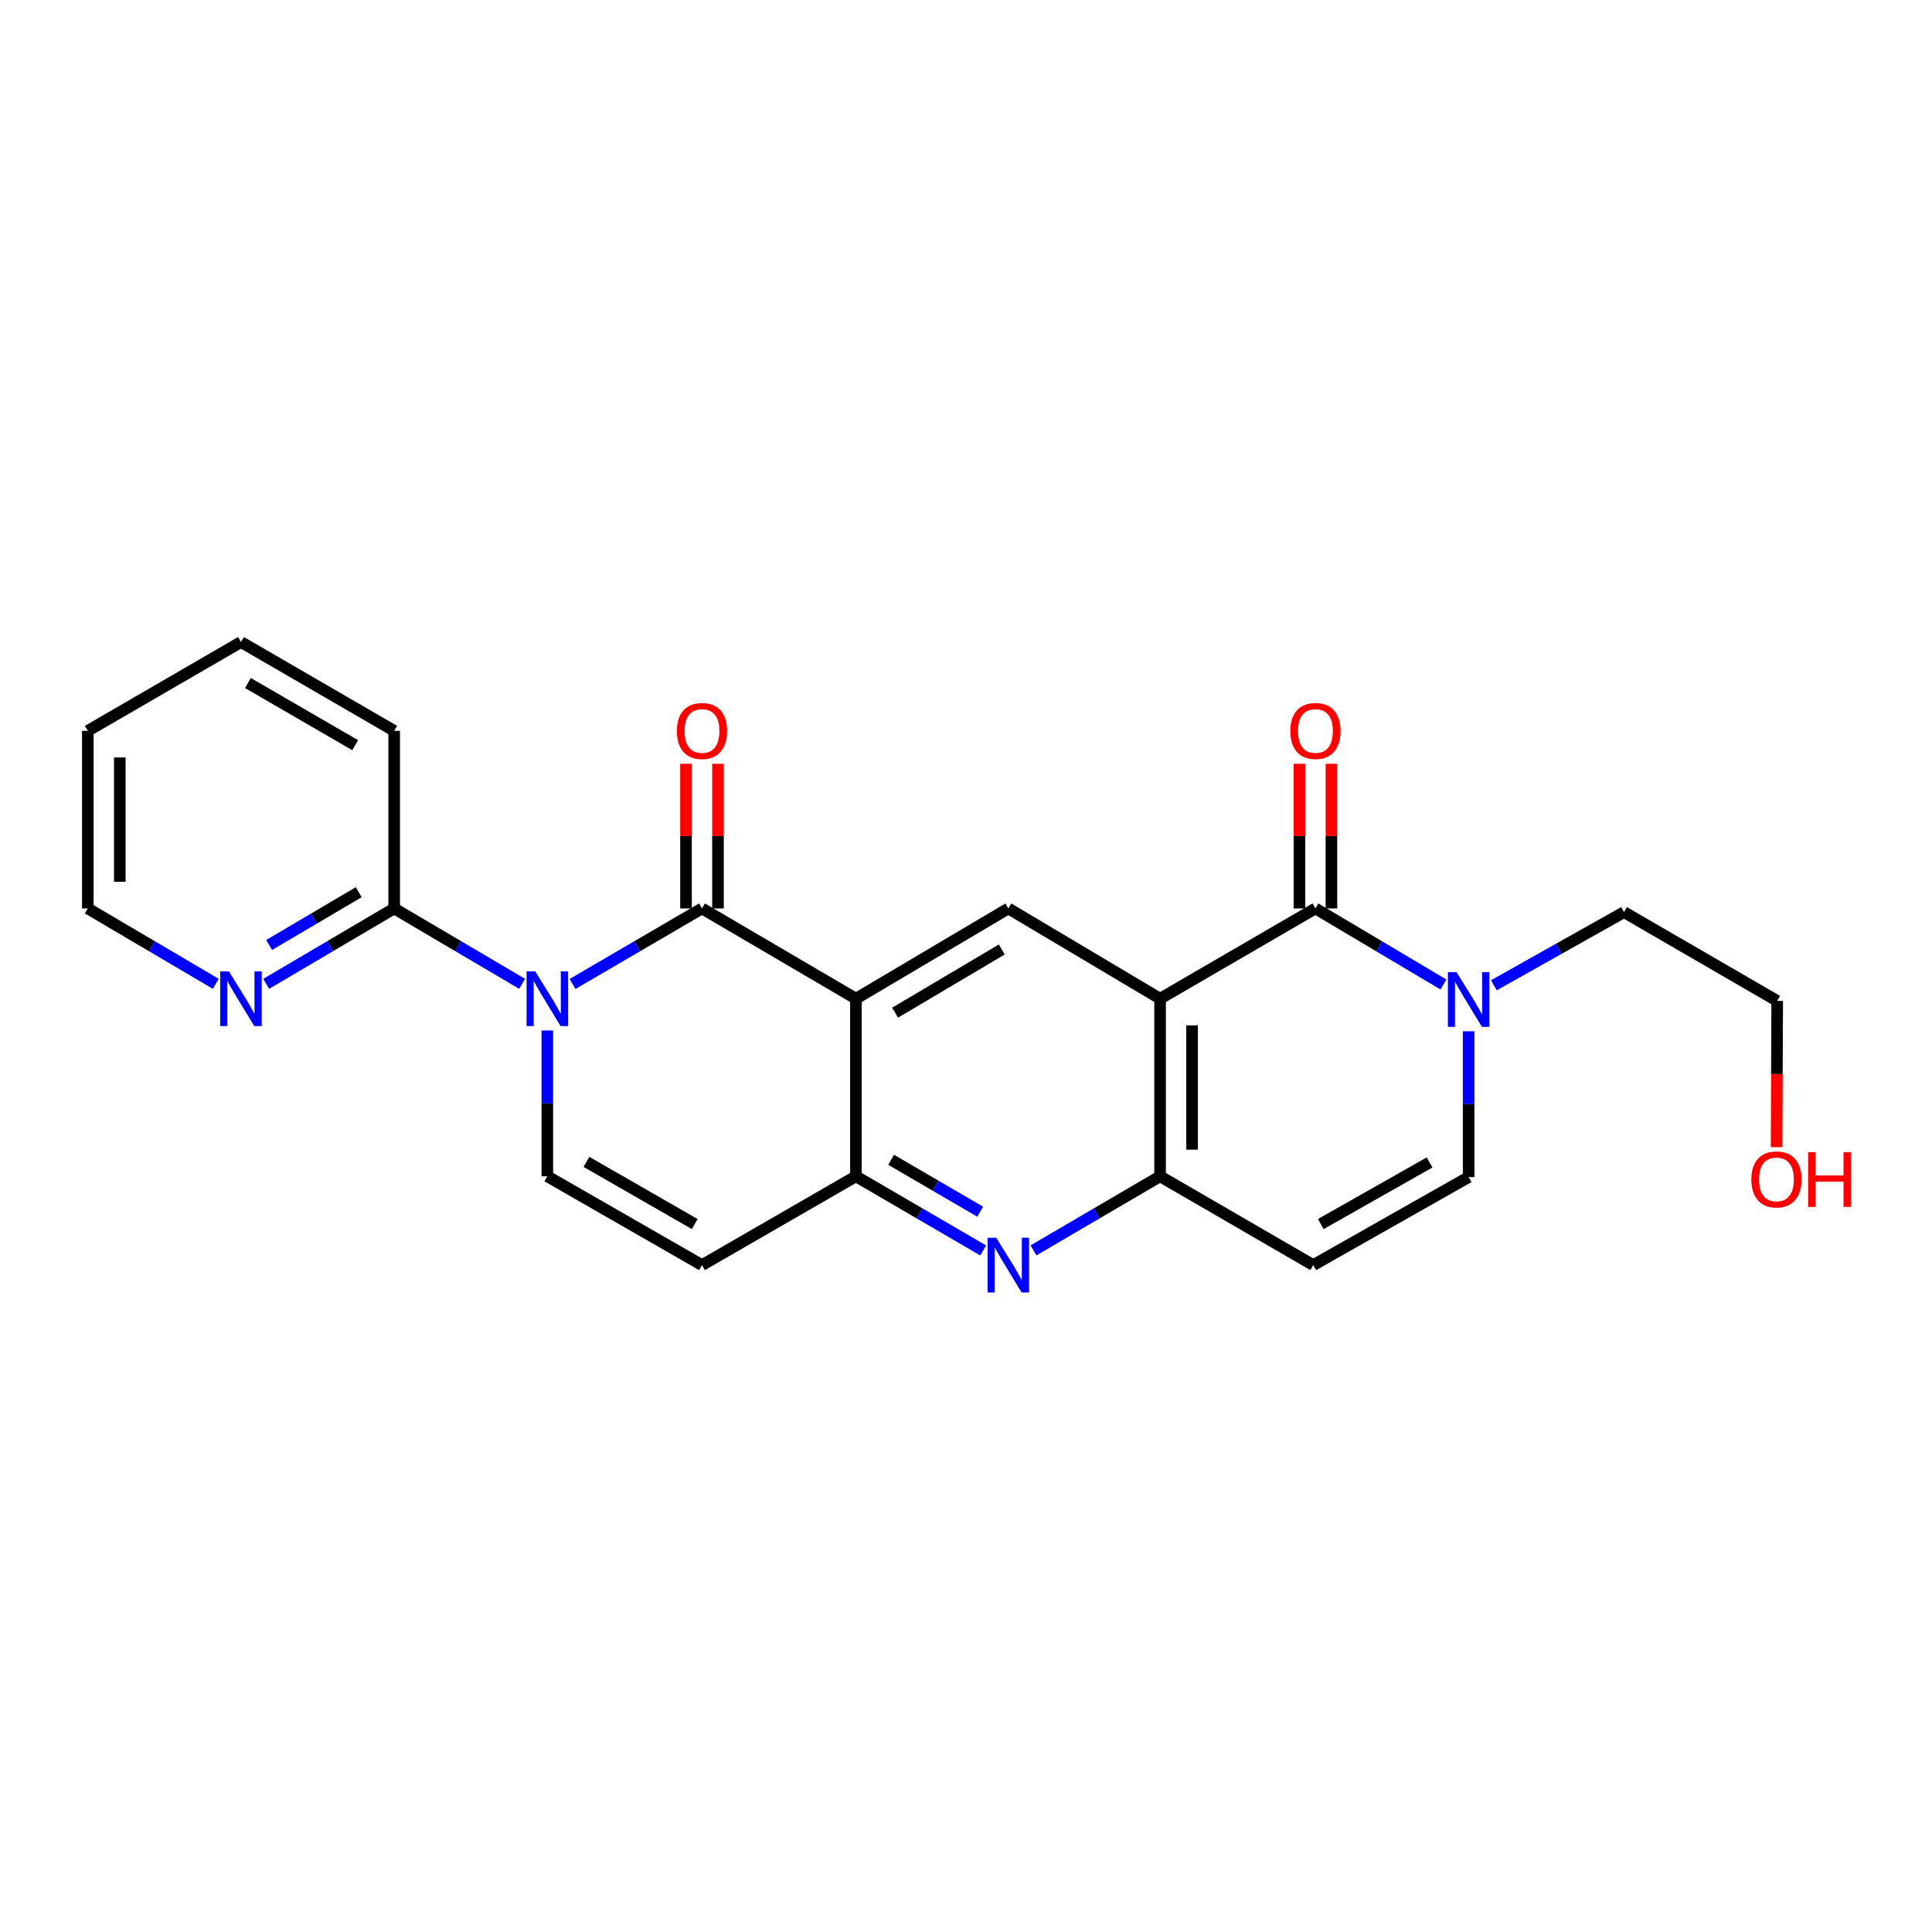 <?xml version='1.0' encoding='iso-8859-1'?>
<svg version='1.1' baseProfile='full'
              xmlns='http://www.w3.org/2000/svg'
                      xmlns:rdkit='http://www.rdkit.org/xml'
                      xmlns:xlink='http://www.w3.org/1999/xlink'
                  xml:space='preserve'
width='1000px' height='1000px' viewBox='0 0 1000 1000'>
<!-- END OF HEADER -->
<rect style='opacity:1.0;fill:#FFFFFF;stroke:none' width='1000' height='1000' x='0' y='0'> </rect>
<path class='bond-0' d='M 296.352,509.303 L 329.852,489.754' style='fill:none;fill-rule:evenodd;stroke:#0000FF;stroke-width:6px;stroke-linecap:butt;stroke-linejoin:miter;stroke-opacity:1' />
<path class='bond-0' d='M 329.852,489.754 L 363.351,470.205' style='fill:none;fill-rule:evenodd;stroke:#000000;stroke-width:6px;stroke-linecap:butt;stroke-linejoin:miter;stroke-opacity:1' />
<path class='bond-7' d='M 283.295,533.381 L 283.295,571.117' style='fill:none;fill-rule:evenodd;stroke:#0000FF;stroke-width:6px;stroke-linecap:butt;stroke-linejoin:miter;stroke-opacity:1' />
<path class='bond-7' d='M 283.295,571.117 L 283.295,608.852' style='fill:none;fill-rule:evenodd;stroke:#000000;stroke-width:6px;stroke-linecap:butt;stroke-linejoin:miter;stroke-opacity:1' />
<path class='bond-12' d='M 270.255,509.237 L 237.143,489.721' style='fill:none;fill-rule:evenodd;stroke:#0000FF;stroke-width:6px;stroke-linecap:butt;stroke-linejoin:miter;stroke-opacity:1' />
<path class='bond-12' d='M 237.143,489.721 L 204.03,470.205' style='fill:none;fill-rule:evenodd;stroke:#000000;stroke-width:6px;stroke-linecap:butt;stroke-linejoin:miter;stroke-opacity:1' />
<path class='bond-1' d='M 363.351,470.205 L 443.03,516.923' style='fill:none;fill-rule:evenodd;stroke:#000000;stroke-width:6px;stroke-linecap:butt;stroke-linejoin:miter;stroke-opacity:1' />
<path class='bond-14' d='M 371.628,470.205 L 371.628,432.77' style='fill:none;fill-rule:evenodd;stroke:#000000;stroke-width:6px;stroke-linecap:butt;stroke-linejoin:miter;stroke-opacity:1' />
<path class='bond-14' d='M 371.628,432.77 L 371.628,395.334' style='fill:none;fill-rule:evenodd;stroke:#FF0000;stroke-width:6px;stroke-linecap:butt;stroke-linejoin:miter;stroke-opacity:1' />
<path class='bond-14' d='M 355.074,470.205 L 355.074,432.77' style='fill:none;fill-rule:evenodd;stroke:#000000;stroke-width:6px;stroke-linecap:butt;stroke-linejoin:miter;stroke-opacity:1' />
<path class='bond-14' d='M 355.074,432.77 L 355.074,395.334' style='fill:none;fill-rule:evenodd;stroke:#FF0000;stroke-width:6px;stroke-linecap:butt;stroke-linejoin:miter;stroke-opacity:1' />
<path class='bond-8' d='M 443.03,516.923 L 521.918,470.205' style='fill:none;fill-rule:evenodd;stroke:#000000;stroke-width:6px;stroke-linecap:butt;stroke-linejoin:miter;stroke-opacity:1' />
<path class='bond-8' d='M 463.298,524.159 L 518.52,491.456' style='fill:none;fill-rule:evenodd;stroke:#000000;stroke-width:6px;stroke-linecap:butt;stroke-linejoin:miter;stroke-opacity:1' />
<path class='bond-24' d='M 443.03,516.923 L 443.03,608.852' style='fill:none;fill-rule:evenodd;stroke:#000000;stroke-width:6px;stroke-linecap:butt;stroke-linejoin:miter;stroke-opacity:1' />
<path class='bond-2' d='M 600.456,516.923 L 521.918,470.205' style='fill:none;fill-rule:evenodd;stroke:#000000;stroke-width:6px;stroke-linecap:butt;stroke-linejoin:miter;stroke-opacity:1' />
<path class='bond-3' d='M 600.456,516.923 L 680.87,470.205' style='fill:none;fill-rule:evenodd;stroke:#000000;stroke-width:6px;stroke-linecap:butt;stroke-linejoin:miter;stroke-opacity:1' />
<path class='bond-26' d='M 600.456,516.923 L 600.456,608.852' style='fill:none;fill-rule:evenodd;stroke:#000000;stroke-width:6px;stroke-linecap:butt;stroke-linejoin:miter;stroke-opacity:1' />
<path class='bond-26' d='M 617.01,530.712 L 617.01,595.062' style='fill:none;fill-rule:evenodd;stroke:#000000;stroke-width:6px;stroke-linecap:butt;stroke-linejoin:miter;stroke-opacity:1' />
<path class='bond-9' d='M 680.87,470.205 L 713.998,489.89' style='fill:none;fill-rule:evenodd;stroke:#000000;stroke-width:6px;stroke-linecap:butt;stroke-linejoin:miter;stroke-opacity:1' />
<path class='bond-9' d='M 713.998,489.89 L 747.126,509.575' style='fill:none;fill-rule:evenodd;stroke:#0000FF;stroke-width:6px;stroke-linecap:butt;stroke-linejoin:miter;stroke-opacity:1' />
<path class='bond-16' d='M 689.147,470.205 L 689.147,432.77' style='fill:none;fill-rule:evenodd;stroke:#000000;stroke-width:6px;stroke-linecap:butt;stroke-linejoin:miter;stroke-opacity:1' />
<path class='bond-16' d='M 689.147,432.77 L 689.147,395.334' style='fill:none;fill-rule:evenodd;stroke:#FF0000;stroke-width:6px;stroke-linecap:butt;stroke-linejoin:miter;stroke-opacity:1' />
<path class='bond-16' d='M 672.594,470.205 L 672.594,432.77' style='fill:none;fill-rule:evenodd;stroke:#000000;stroke-width:6px;stroke-linecap:butt;stroke-linejoin:miter;stroke-opacity:1' />
<path class='bond-16' d='M 672.594,432.77 L 672.594,395.334' style='fill:none;fill-rule:evenodd;stroke:#FF0000;stroke-width:6px;stroke-linecap:butt;stroke-linejoin:miter;stroke-opacity:1' />
<path class='bond-4' d='M 443.03,608.852 L 363.351,654.816' style='fill:none;fill-rule:evenodd;stroke:#000000;stroke-width:6px;stroke-linecap:butt;stroke-linejoin:miter;stroke-opacity:1' />
<path class='bond-6' d='M 443.03,608.852 L 475.962,628.04' style='fill:none;fill-rule:evenodd;stroke:#000000;stroke-width:6px;stroke-linecap:butt;stroke-linejoin:miter;stroke-opacity:1' />
<path class='bond-6' d='M 475.962,628.04 L 508.895,647.228' style='fill:none;fill-rule:evenodd;stroke:#0000FF;stroke-width:6px;stroke-linecap:butt;stroke-linejoin:miter;stroke-opacity:1' />
<path class='bond-6' d='M 461.243,600.305 L 484.296,613.737' style='fill:none;fill-rule:evenodd;stroke:#000000;stroke-width:6px;stroke-linecap:butt;stroke-linejoin:miter;stroke-opacity:1' />
<path class='bond-6' d='M 484.296,613.737 L 507.349,627.169' style='fill:none;fill-rule:evenodd;stroke:#0000FF;stroke-width:6px;stroke-linecap:butt;stroke-linejoin:miter;stroke-opacity:1' />
<path class='bond-5' d='M 600.456,608.852 L 567.694,628.025' style='fill:none;fill-rule:evenodd;stroke:#000000;stroke-width:6px;stroke-linecap:butt;stroke-linejoin:miter;stroke-opacity:1' />
<path class='bond-5' d='M 567.694,628.025 L 534.933,647.199' style='fill:none;fill-rule:evenodd;stroke:#0000FF;stroke-width:6px;stroke-linecap:butt;stroke-linejoin:miter;stroke-opacity:1' />
<path class='bond-11' d='M 600.456,608.852 L 679.73,654.816' style='fill:none;fill-rule:evenodd;stroke:#000000;stroke-width:6px;stroke-linecap:butt;stroke-linejoin:miter;stroke-opacity:1' />
<path class='bond-10' d='M 283.295,608.852 L 363.351,654.816' style='fill:none;fill-rule:evenodd;stroke:#000000;stroke-width:6px;stroke-linecap:butt;stroke-linejoin:miter;stroke-opacity:1' />
<path class='bond-10' d='M 303.546,601.391 L 359.585,633.566' style='fill:none;fill-rule:evenodd;stroke:#000000;stroke-width:6px;stroke-linecap:butt;stroke-linejoin:miter;stroke-opacity:1' />
<path class='bond-17' d='M 773.219,509.994 L 806.907,491.056' style='fill:none;fill-rule:evenodd;stroke:#0000FF;stroke-width:6px;stroke-linecap:butt;stroke-linejoin:miter;stroke-opacity:1' />
<path class='bond-17' d='M 806.907,491.056 L 840.596,472.118' style='fill:none;fill-rule:evenodd;stroke:#000000;stroke-width:6px;stroke-linecap:butt;stroke-linejoin:miter;stroke-opacity:1' />
<path class='bond-27' d='M 760.172,533.786 L 760.172,571.516' style='fill:none;fill-rule:evenodd;stroke:#0000FF;stroke-width:6px;stroke-linecap:butt;stroke-linejoin:miter;stroke-opacity:1' />
<path class='bond-27' d='M 760.172,571.516 L 760.172,609.247' style='fill:none;fill-rule:evenodd;stroke:#000000;stroke-width:6px;stroke-linecap:butt;stroke-linejoin:miter;stroke-opacity:1' />
<path class='bond-13' d='M 679.73,654.816 L 760.172,609.247' style='fill:none;fill-rule:evenodd;stroke:#000000;stroke-width:6px;stroke-linecap:butt;stroke-linejoin:miter;stroke-opacity:1' />
<path class='bond-13' d='M 683.637,633.577 L 739.947,601.679' style='fill:none;fill-rule:evenodd;stroke:#000000;stroke-width:6px;stroke-linecap:butt;stroke-linejoin:miter;stroke-opacity:1' />
<path class='bond-15' d='M 204.03,470.205 L 170.904,489.722' style='fill:none;fill-rule:evenodd;stroke:#000000;stroke-width:6px;stroke-linecap:butt;stroke-linejoin:miter;stroke-opacity:1' />
<path class='bond-15' d='M 170.904,489.722 L 137.779,509.24' style='fill:none;fill-rule:evenodd;stroke:#0000FF;stroke-width:6px;stroke-linecap:butt;stroke-linejoin:miter;stroke-opacity:1' />
<path class='bond-15' d='M 185.689,461.798 L 162.501,475.46' style='fill:none;fill-rule:evenodd;stroke:#000000;stroke-width:6px;stroke-linecap:butt;stroke-linejoin:miter;stroke-opacity:1' />
<path class='bond-15' d='M 162.501,475.46 L 139.313,489.122' style='fill:none;fill-rule:evenodd;stroke:#0000FF;stroke-width:6px;stroke-linecap:butt;stroke-linejoin:miter;stroke-opacity:1' />
<path class='bond-19' d='M 204.03,470.205 L 204.03,378.276' style='fill:none;fill-rule:evenodd;stroke:#000000;stroke-width:6px;stroke-linecap:butt;stroke-linejoin:miter;stroke-opacity:1' />
<path class='bond-20' d='M 111.697,509.239 L 78.576,489.722' style='fill:none;fill-rule:evenodd;stroke:#0000FF;stroke-width:6px;stroke-linecap:butt;stroke-linejoin:miter;stroke-opacity:1' />
<path class='bond-20' d='M 78.576,489.722 L 45.455,470.205' style='fill:none;fill-rule:evenodd;stroke:#000000;stroke-width:6px;stroke-linecap:butt;stroke-linejoin:miter;stroke-opacity:1' />
<path class='bond-21' d='M 840.596,472.118 L 919.879,518.073' style='fill:none;fill-rule:evenodd;stroke:#000000;stroke-width:6px;stroke-linecap:butt;stroke-linejoin:miter;stroke-opacity:1' />
<path class='bond-18' d='M 919.562,593.751 L 919.721,555.912' style='fill:none;fill-rule:evenodd;stroke:#FF0000;stroke-width:6px;stroke-linecap:butt;stroke-linejoin:miter;stroke-opacity:1' />
<path class='bond-18' d='M 919.721,555.912 L 919.879,518.073' style='fill:none;fill-rule:evenodd;stroke:#000000;stroke-width:6px;stroke-linecap:butt;stroke-linejoin:miter;stroke-opacity:1' />
<path class='bond-22' d='M 204.03,378.276 L 124.738,332.312' style='fill:none;fill-rule:evenodd;stroke:#000000;stroke-width:6px;stroke-linecap:butt;stroke-linejoin:miter;stroke-opacity:1' />
<path class='bond-22' d='M 183.835,385.703 L 128.33,353.528' style='fill:none;fill-rule:evenodd;stroke:#000000;stroke-width:6px;stroke-linecap:butt;stroke-linejoin:miter;stroke-opacity:1' />
<path class='bond-25' d='M 45.455,470.205 L 45.455,378.276' style='fill:none;fill-rule:evenodd;stroke:#000000;stroke-width:6px;stroke-linecap:butt;stroke-linejoin:miter;stroke-opacity:1' />
<path class='bond-25' d='M 62.008,456.416 L 62.008,392.066' style='fill:none;fill-rule:evenodd;stroke:#000000;stroke-width:6px;stroke-linecap:butt;stroke-linejoin:miter;stroke-opacity:1' />
<path class='bond-23' d='M 124.738,332.312 L 45.455,378.276' style='fill:none;fill-rule:evenodd;stroke:#000000;stroke-width:6px;stroke-linecap:butt;stroke-linejoin:miter;stroke-opacity:1' />
<path  class='atom-0' d='M 277.035 502.763
L 286.315 517.763
Q 287.235 519.243, 288.715 521.923
Q 290.195 524.603, 290.275 524.763
L 290.275 502.763
L 294.035 502.763
L 294.035 531.083
L 290.155 531.083
L 280.195 514.683
Q 279.035 512.763, 277.795 510.563
Q 276.595 508.363, 276.235 507.683
L 276.235 531.083
L 272.555 531.083
L 272.555 502.763
L 277.035 502.763
' fill='#0000FF'/>
<path  class='atom-7' d='M 515.658 640.656
L 524.938 655.656
Q 525.858 657.136, 527.338 659.816
Q 528.818 662.496, 528.898 662.656
L 528.898 640.656
L 532.658 640.656
L 532.658 668.976
L 528.778 668.976
L 518.818 652.576
Q 517.658 650.656, 516.418 648.456
Q 515.218 646.256, 514.858 645.576
L 514.858 668.976
L 511.178 668.976
L 511.178 640.656
L 515.658 640.656
' fill='#0000FF'/>
<path  class='atom-10' d='M 753.912 503.168
L 763.192 518.168
Q 764.112 519.648, 765.592 522.328
Q 767.072 525.008, 767.152 525.168
L 767.152 503.168
L 770.912 503.168
L 770.912 531.488
L 767.032 531.488
L 757.072 515.088
Q 755.912 513.168, 754.672 510.968
Q 753.472 508.768, 753.112 508.088
L 753.112 531.488
L 749.432 531.488
L 749.432 503.168
L 753.912 503.168
' fill='#0000FF'/>
<path  class='atom-15' d='M 350.351 378.356
Q 350.351 371.556, 353.711 367.756
Q 357.071 363.956, 363.351 363.956
Q 369.631 363.956, 372.991 367.756
Q 376.351 371.556, 376.351 378.356
Q 376.351 385.236, 372.951 389.156
Q 369.551 393.036, 363.351 393.036
Q 357.111 393.036, 353.711 389.156
Q 350.351 385.276, 350.351 378.356
M 363.351 389.836
Q 367.671 389.836, 369.991 386.956
Q 372.351 384.036, 372.351 378.356
Q 372.351 372.796, 369.991 369.996
Q 367.671 367.156, 363.351 367.156
Q 359.031 367.156, 356.671 369.956
Q 354.351 372.756, 354.351 378.356
Q 354.351 384.076, 356.671 386.956
Q 359.031 389.836, 363.351 389.836
' fill='#FF0000'/>
<path  class='atom-16' d='M 118.478 502.763
L 127.758 517.763
Q 128.678 519.243, 130.158 521.923
Q 131.638 524.603, 131.718 524.763
L 131.718 502.763
L 135.478 502.763
L 135.478 531.083
L 131.598 531.083
L 121.638 514.683
Q 120.478 512.763, 119.238 510.563
Q 118.038 508.363, 117.678 507.683
L 117.678 531.083
L 113.998 531.083
L 113.998 502.763
L 118.478 502.763
' fill='#0000FF'/>
<path  class='atom-17' d='M 667.87 378.356
Q 667.87 371.556, 671.23 367.756
Q 674.59 363.956, 680.87 363.956
Q 687.15 363.956, 690.51 367.756
Q 693.87 371.556, 693.87 378.356
Q 693.87 385.236, 690.47 389.156
Q 687.07 393.036, 680.87 393.036
Q 674.63 393.036, 671.23 389.156
Q 667.87 385.276, 667.87 378.356
M 680.87 389.836
Q 685.19 389.836, 687.51 386.956
Q 689.87 384.036, 689.87 378.356
Q 689.87 372.796, 687.51 369.996
Q 685.19 367.156, 680.87 367.156
Q 676.55 367.156, 674.19 369.956
Q 671.87 372.756, 671.87 378.356
Q 671.87 384.076, 674.19 386.956
Q 676.55 389.836, 680.87 389.836
' fill='#FF0000'/>
<path  class='atom-19' d='M 906.493 610.458
Q 906.493 603.658, 909.853 599.858
Q 913.213 596.058, 919.493 596.058
Q 925.773 596.058, 929.133 599.858
Q 932.493 603.658, 932.493 610.458
Q 932.493 617.338, 929.093 621.258
Q 925.693 625.138, 919.493 625.138
Q 913.253 625.138, 909.853 621.258
Q 906.493 617.378, 906.493 610.458
M 919.493 621.938
Q 923.813 621.938, 926.133 619.058
Q 928.493 616.138, 928.493 610.458
Q 928.493 604.898, 926.133 602.098
Q 923.813 599.258, 919.493 599.258
Q 915.173 599.258, 912.813 602.058
Q 910.493 604.858, 910.493 610.458
Q 910.493 616.178, 912.813 619.058
Q 915.173 621.938, 919.493 621.938
' fill='#FF0000'/>
<path  class='atom-19' d='M 935.893 596.378
L 939.733 596.378
L 939.733 608.418
L 954.213 608.418
L 954.213 596.378
L 958.053 596.378
L 958.053 624.698
L 954.213 624.698
L 954.213 611.618
L 939.733 611.618
L 939.733 624.698
L 935.893 624.698
L 935.893 596.378
' fill='#FF0000'/>
</svg>
